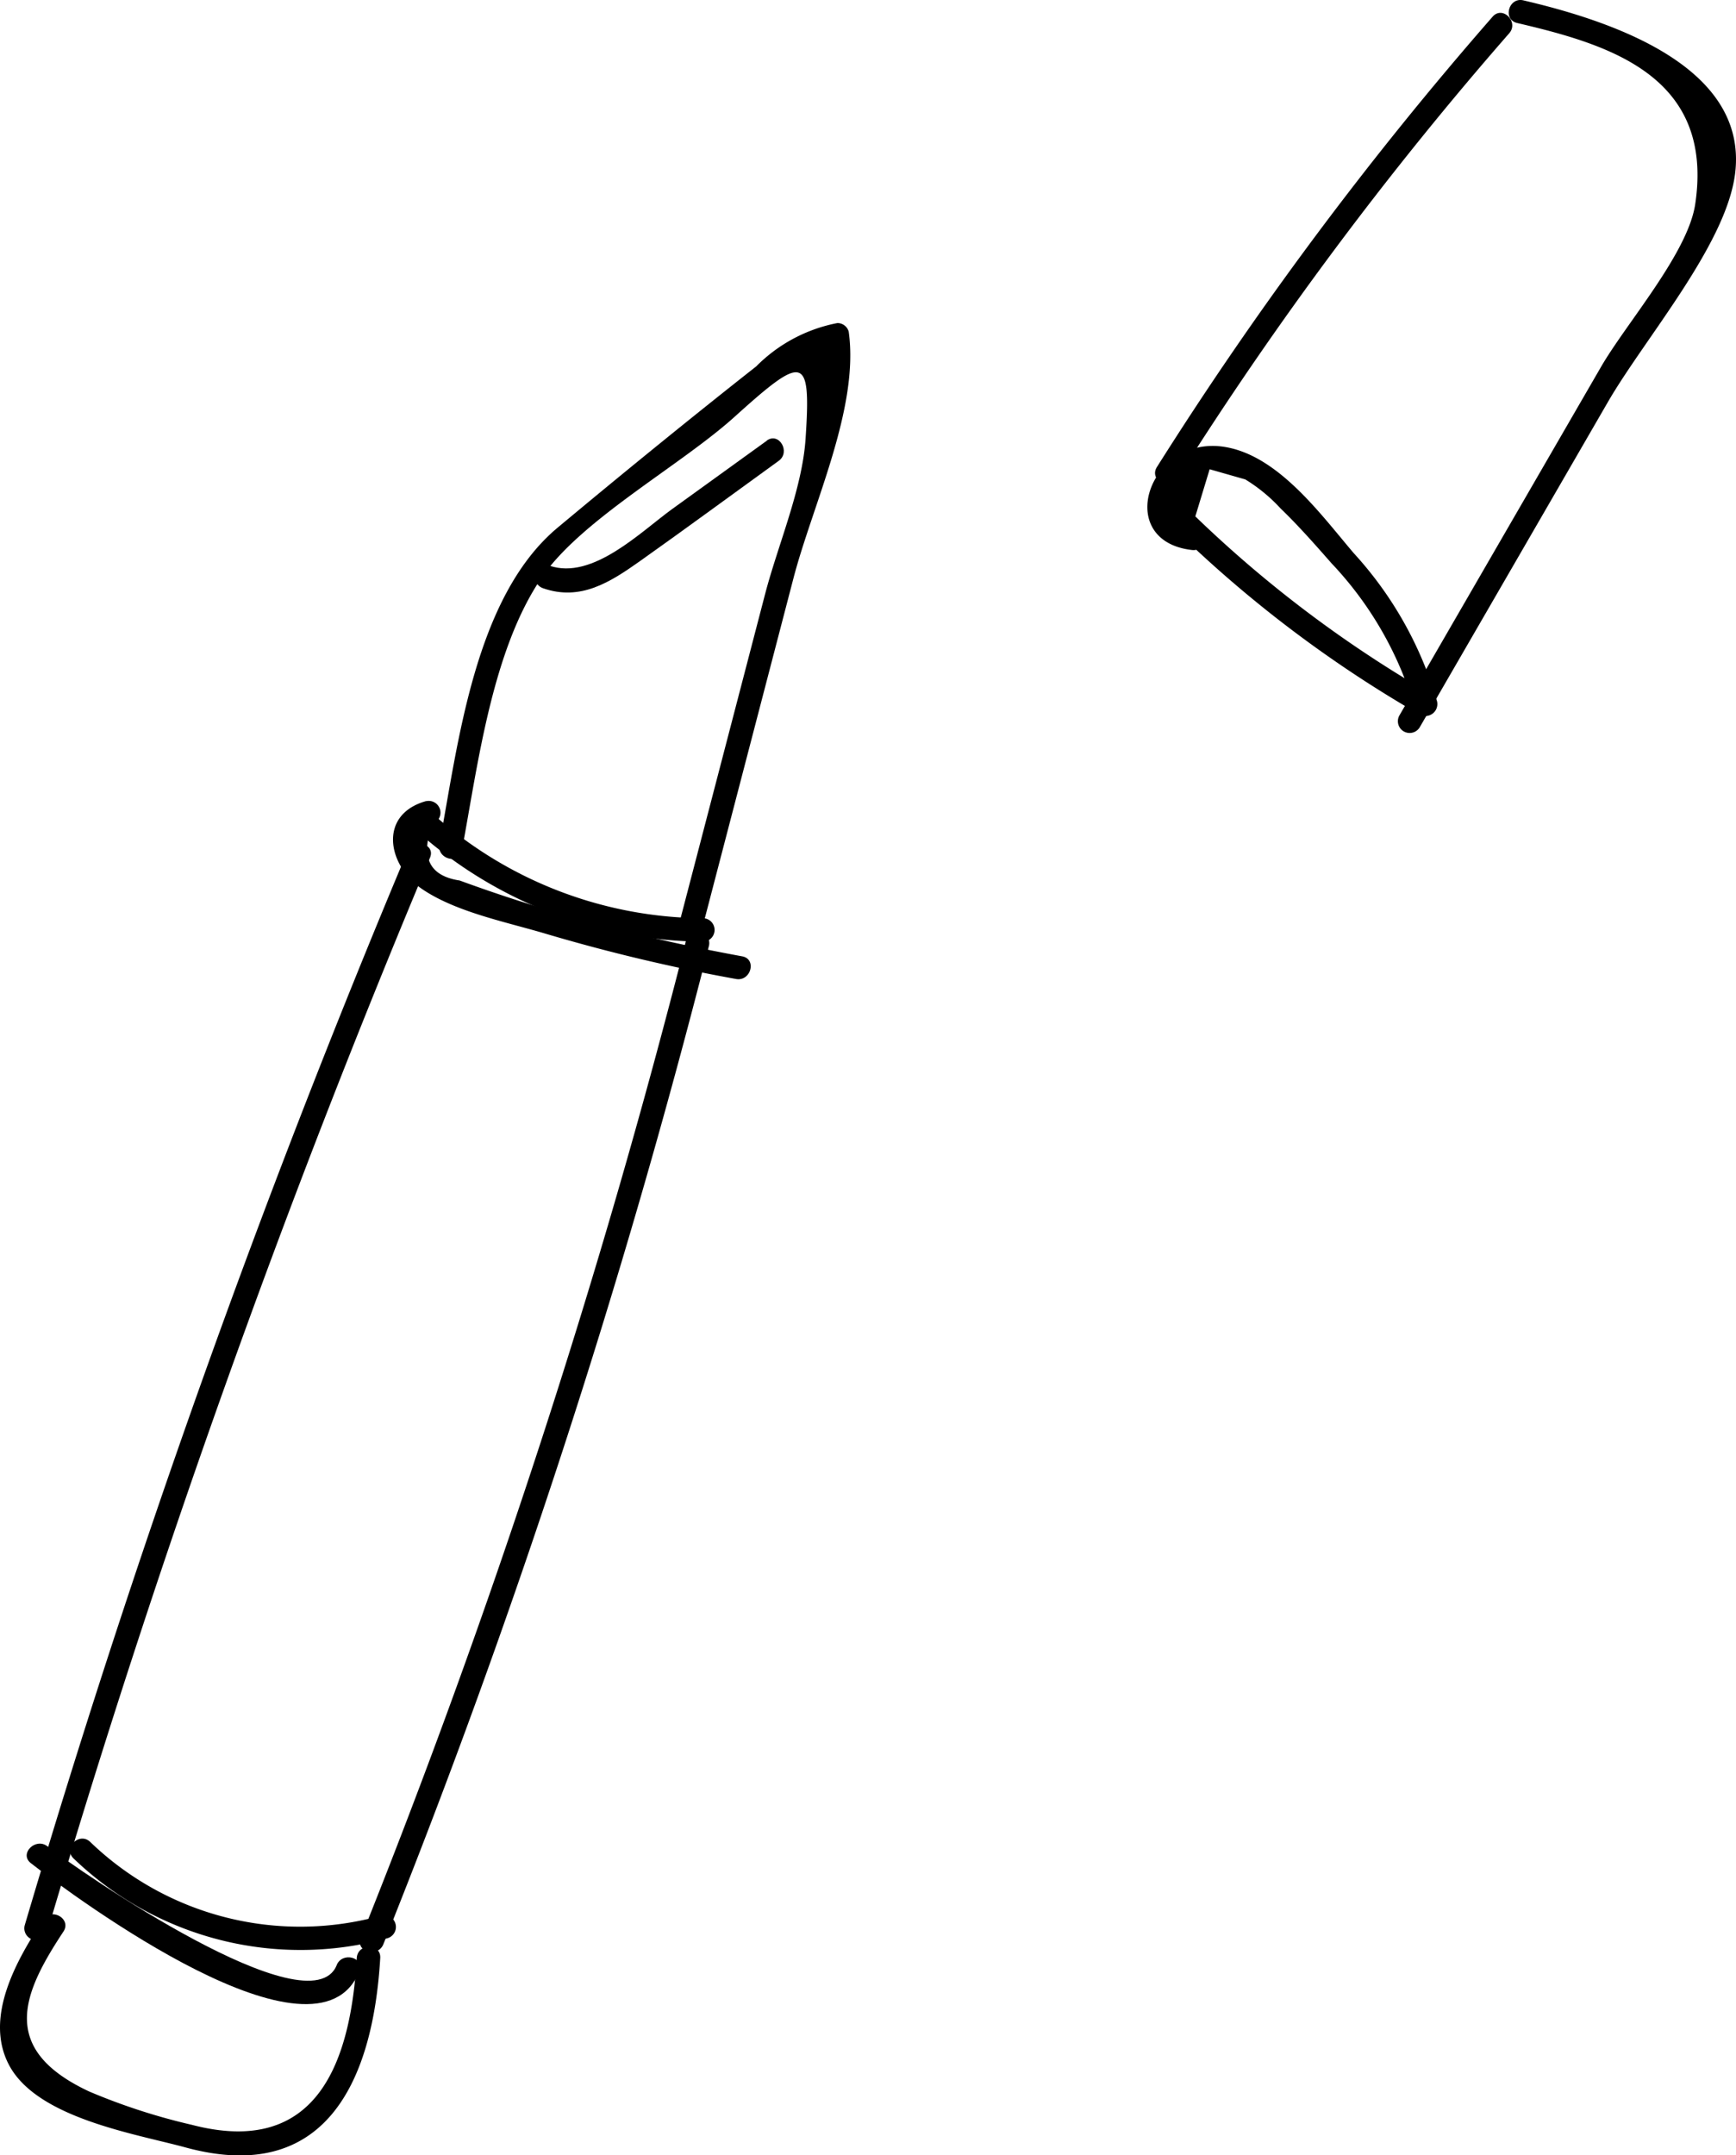 <svg xmlns="http://www.w3.org/2000/svg" width="72.658" height="90.168" viewBox="0 0 72.658 90.168">
  <g id="アートワーク_91" data-name="アートワーク 91" transform="translate(36.329 45.084)">
    <g id="グループ_690" data-name="グループ 690" transform="translate(-36.329 -45.084)">
      <g id="グループ_679" data-name="グループ 679" transform="translate(48.026)">
        <g id="グループ_676" data-name="グループ 676" transform="translate(0 18.659)">
          <path id="パス_1111" data-name="パス 1111" d="M43.461,19.529l.729-2.4,1.493.426a6.84,6.84,0,0,1,1.479,1.218c.751.722,1.453,1.522,2.138,2.3A14.852,14.852,0,0,1,52.766,27.1l.721-.554a50.392,50.392,0,0,1-10.969-8.513c-.442-.453-1.136.241-.7.694a51.242,51.242,0,0,0,11.168,8.667.5.5,0,0,0,.722-.554,15.61,15.61,0,0,0-3.486-6.2c-1.372-1.608-3.147-4.075-5.394-4.444-3.19-.522-4.7,3.936-1.371,4.312.627.07.622-.912,0-.983Z" transform="translate(-41.588 -16.157)"/>
        </g>
        <g id="グループ_677" data-name="グループ 677" transform="translate(0.317 0.539)">
          <path id="パス_1112" data-name="パス 1112" d="M42.788,19.963A149.48,149.48,0,0,1,56.685,1.32C57.1.847,56.408.149,55.991.626A151.022,151.022,0,0,0,41.94,19.467c-.338.536.512,1.029.848.5Z" transform="translate(-41.862 -0.467)"/>
        </g>
        <g id="グループ_678" data-name="グループ 678" transform="translate(10.479)">
          <path id="パス_1113" data-name="パス 1113" d="M55.653.962c3.819.893,8.258,2.2,7.454,7.579-.306,2.05-2.881,4.977-3.938,6.8q-4.22,7.289-8.438,14.581a.491.491,0,0,0,.848.5l7.876-13.608C61,14.148,64.4,10.247,64.776,7.264,65.342,2.725,59.46.844,55.914.015c-.614-.144-.877.8-.261.947Z" transform="translate(-50.661 0)"/>
        </g>
      </g>
      <g id="グループ_689" data-name="グループ 689" transform="translate(0 13.513)">
        <g id="グループ_680" data-name="グループ 680" transform="translate(17.513 20.634)">
          <path id="パス_1114" data-name="パス 1114" d="M15.328,30.388a18.189,18.189,0,0,0,11.741,4.429.491.491,0,0,0,0-.982,17.1,17.1,0,0,1-11.047-4.141c-.478-.408-1.177.283-.694.694Z" transform="translate(-15.165 -29.569)"/>
        </g>
        <g id="グループ_681" data-name="グループ 681" transform="translate(16.449 19.979)">
          <path id="パス_1115" data-name="パス 1115" d="M15.63,29.023c-2.011.561-1.625,2.688-.17,3.679,1.427.972,3.56,1.387,5.189,1.875A74.756,74.756,0,0,0,28.6,36.466c.618.114.882-.831.261-.947-2.347-.432-4.671-.948-6.967-1.6q-1.474-.421-2.929-.9-.97-.322-1.93-.673-1.914-.286-1.14-2.372a.492.492,0,0,0-.262-.947Z" transform="translate(-14.244 -29.002)"/>
        </g>
        <g id="グループ_682" data-name="グループ 682" transform="translate(1.015 21.783)">
          <path id="パス_1116" data-name="パス 1116" d="M16.915,30.887A430.944,430.944,0,0,0,.9,75.809a.491.491,0,0,0,.947.261A431.04,431.04,0,0,1,17.862,31.148c.245-.581-.706-.835-.947-.261Z" transform="translate(-0.879 -30.564)"/>
        </g>
        <g id="グループ_683" data-name="グループ 683" transform="translate(15.062 25.459)">
          <path id="パス_1117" data-name="パス 1117" d="M26.7,34.1A331.594,331.594,0,0,1,13.08,75.849c-.234.587.715.842.947.261A331.593,331.593,0,0,0,27.649,34.358.491.491,0,0,0,26.7,34.1Z" transform="translate(-13.043 -33.747)"/>
        </g>
        <g id="グループ_684" data-name="グループ 684" transform="translate(2.93 63.406)">
          <path id="パス_1118" data-name="パス 1118" d="M15.557,69.829A12.661,12.661,0,0,1,3.382,66.744c-.458-.434-1.155.259-.694.694a13.7,13.7,0,0,0,13.129,3.337.491.491,0,0,0-.261-.947Z" transform="translate(-2.537 -66.607)"/>
        </g>
        <g id="グループ_685" data-name="グループ 685" transform="translate(0 66.57)">
          <path id="パス_1119" data-name="パス 1119" d="M1.807,69.571c-1.092,1.656-2.5,4.089-1.419,6.1,1.189,2.208,5.261,2.854,7.378,3.43,5.869,1.6,7.846-2.79,8.148-7.923.038-.632-.945-.629-.982,0-.254,4.316-1.631,8.355-6.906,6.976a25.806,25.806,0,0,1-4.29-1.392c-3.825-1.785-2.77-4.132-1.081-6.692.349-.53-.5-1.022-.849-.5Z" transform="translate(0 -69.346)"/>
        </g>
        <g id="グループ_686" data-name="グループ 686" transform="translate(1.119 63.616)">
          <path id="パス_1120" data-name="パス 1120" d="M13.945,71.868C12.839,74.608,3.16,67.935,1.835,66.9c-.493-.383-1.193.306-.7.7,1.905,1.485,11.98,8.923,13.752,4.533.237-.587-.713-.841-.947-.261Z" transform="translate(-0.969 -66.789)"/>
        </g>
        <g id="グループ_687" data-name="グループ 687" transform="translate(18.375)">
          <path id="パス_1121" data-name="パス 1121" d="M16.869,33.766c.666-3.556,1.258-8.414,3.372-11.461,1.664-2.4,5.785-4.646,8.03-6.669,2.91-2.626,3.221-2.638,2.982.911-.141,2.1-1.161,4.451-1.693,6.492Q27.746,30,25.931,36.951a.491.491,0,0,0,.947.261l3.87-14.838c.806-3.089,2.76-7.115,2.311-10.31a.49.49,0,0,0-.473-.36,6.517,6.517,0,0,0-3.4,1.814c-2.774,2.183-5.619,4.5-8.31,6.745-3.489,2.911-4.165,9.065-4.95,13.242-.115.618.831.882.948.261Z" transform="translate(-15.912 -11.702)"/>
        </g>
        <g id="グループ_688" data-name="グループ 688" transform="translate(22.396 4.827)">
          <path id="パス_1122" data-name="パス 1122" d="M29.1,15.973,25.127,18.84c-1.308.945-3.336,2.989-5.134,2.366-.6-.208-.856.741-.261.947,1.559.539,2.788-.241,4.058-1.142,1.946-1.379,3.869-2.794,5.8-4.19.508-.366.018-1.218-.5-.848Z" transform="translate(-19.394 -15.882)"/>
        </g>
      </g>
    </g>
  </g>
</svg>
